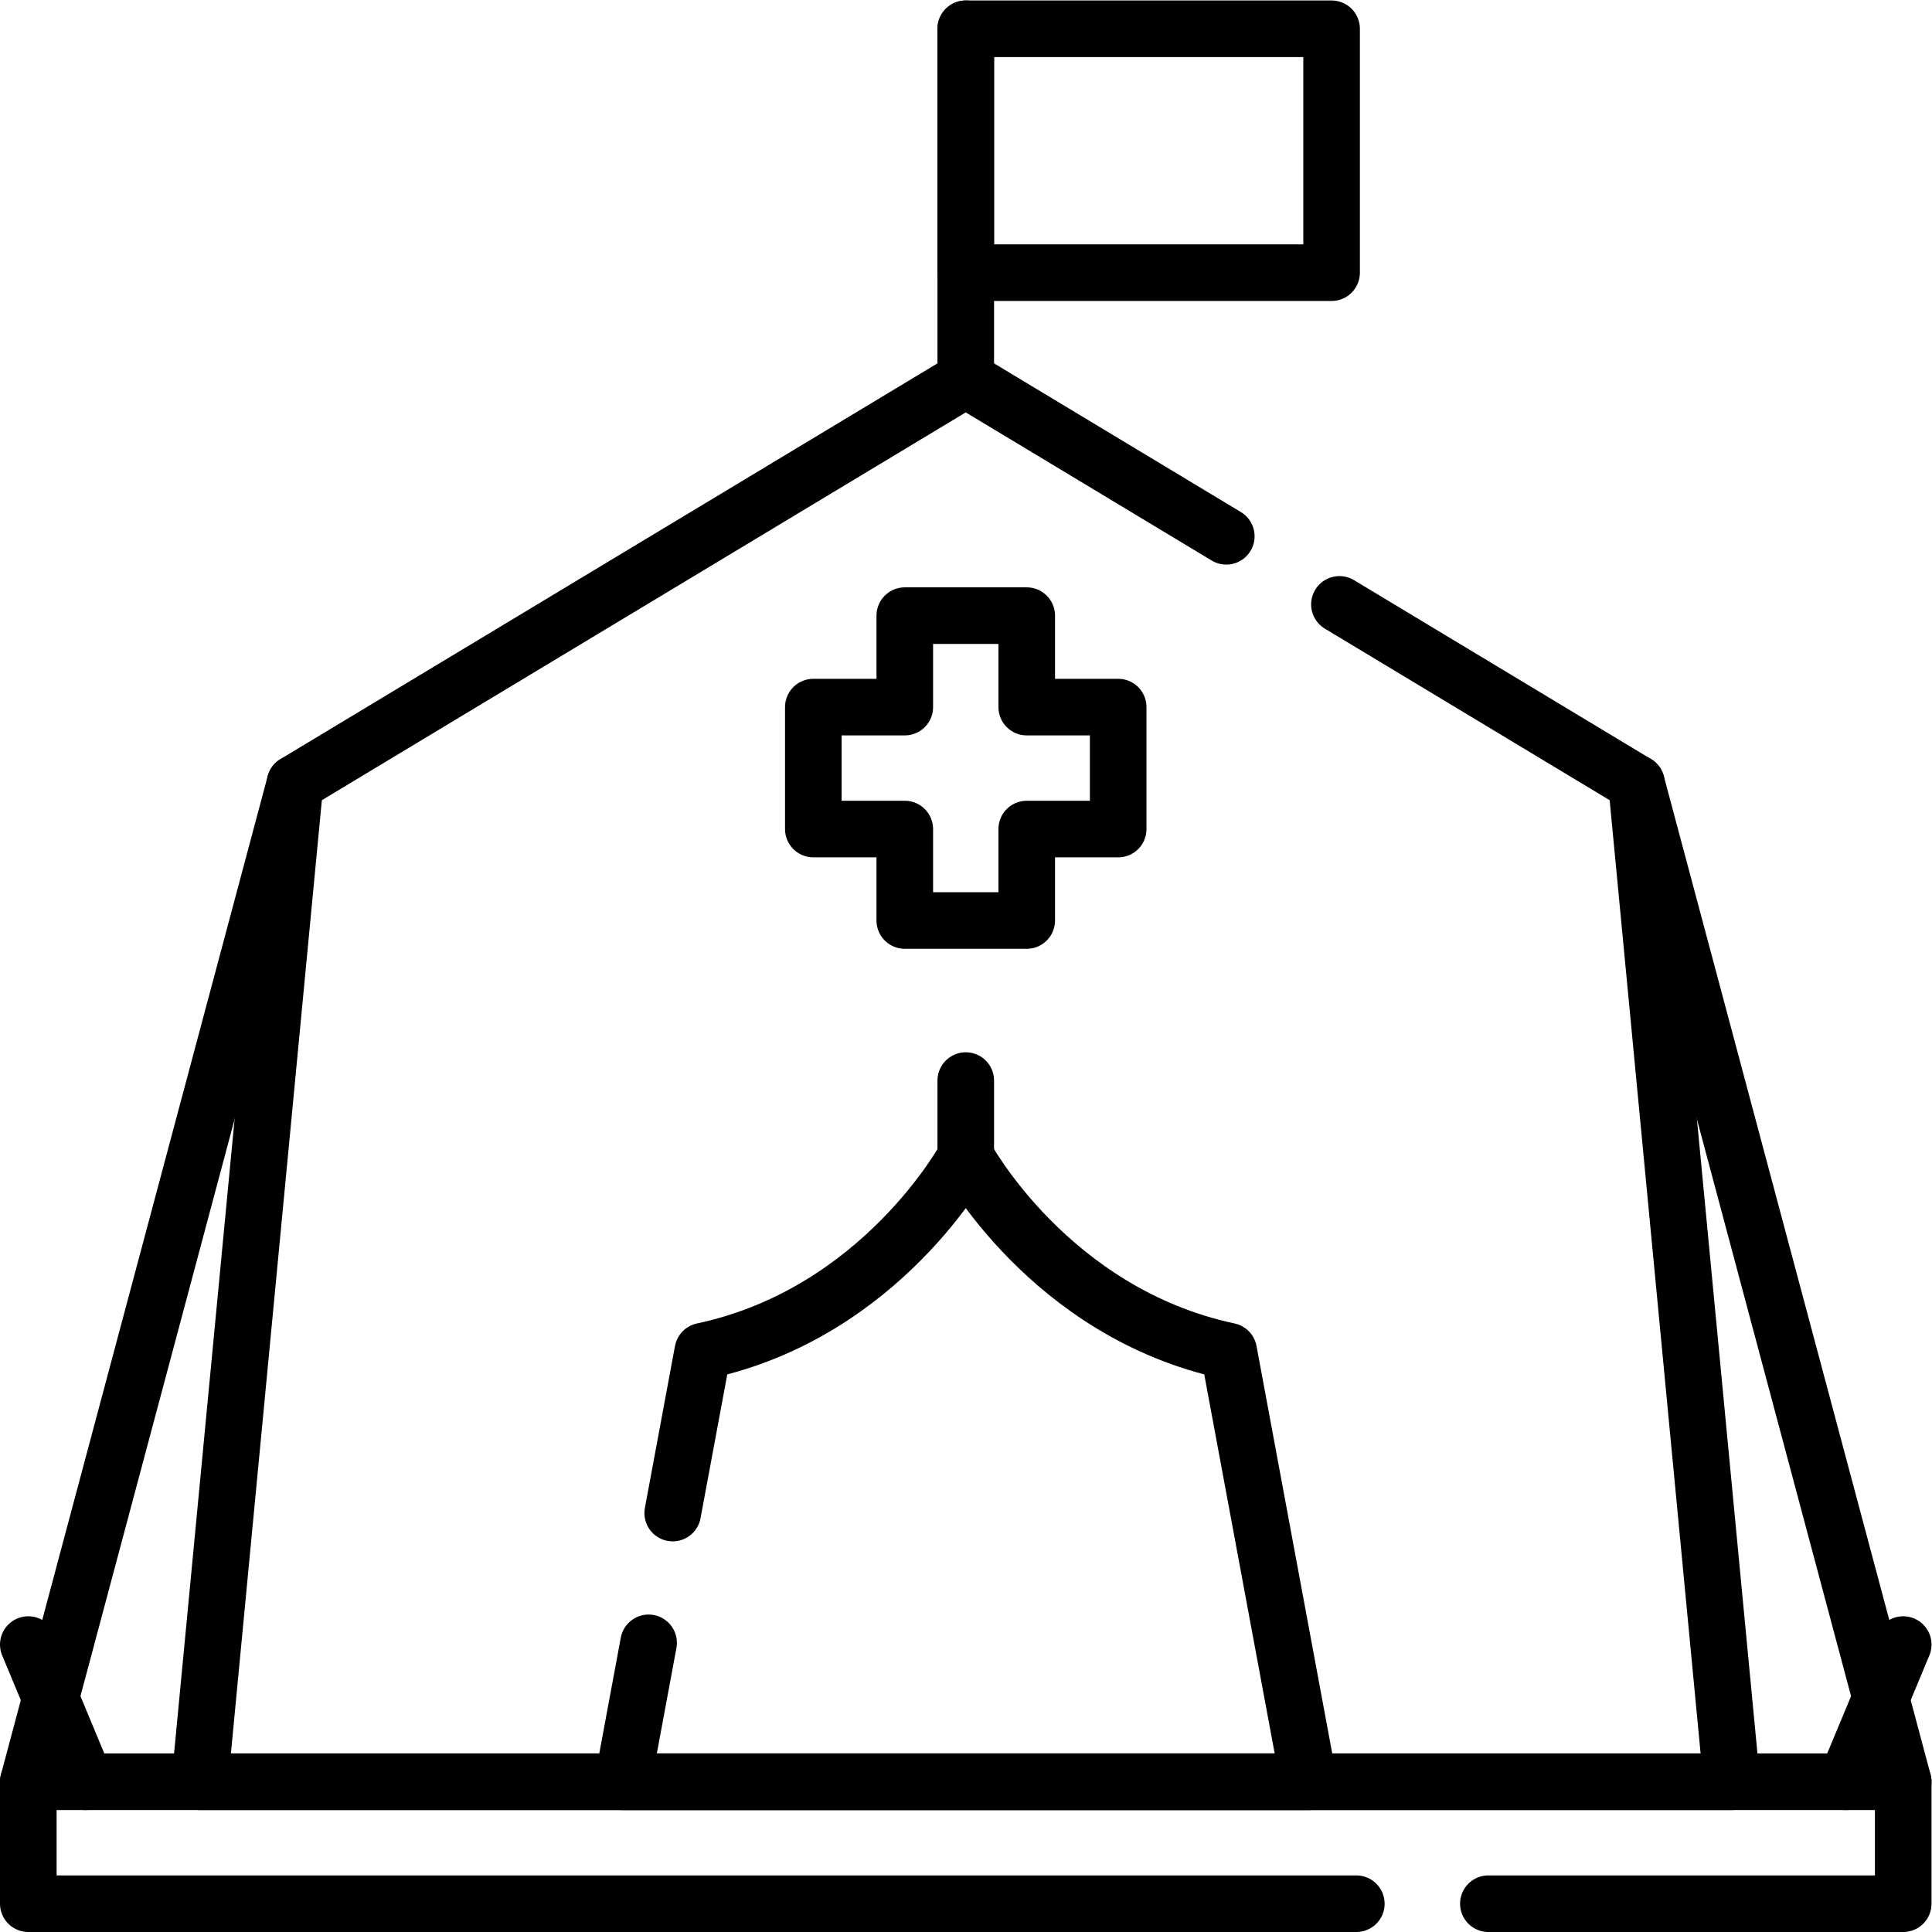 <?xml version="1.0" encoding="UTF-8" standalone="no"?>
<!-- Created with Inkscape (http://www.inkscape.org/) -->

<svg
   version="1.1"
   id="svg2349"
   xml:space="preserve"
   width="682.667"
   height="682.667"
   viewBox="0 0 682.667 682.667"
   xmlns="http://www.w3.org/2000/svg"
   xmlns:svg="http://www.w3.org/2000/svg"><defs
     id="defs2353"><clipPath
       clipPathUnits="userSpaceOnUse"
       id="clipPath2363"><path
         d="M 0,512 H 512 V 0 H 0 Z"
         id="path2361" /></clipPath><clipPath
       clipPathUnits="userSpaceOnUse"
       id="clipPath2379"><path
         d="M 0,512 H 512 V 0 H 0 Z"
         id="path2377" /></clipPath></defs><g
     id="g2355"
     transform="matrix(1.333,0,0,-1.333,0,682.667)"><g
       id="g2357"><g
         id="g2359"
         clip-path="url(#clipPath2363)"><g
           id="g2365"
           transform="translate(78.211,304.488)"><path
             d="M 0,0 -70.711,-264.663"
             style="fill:none;stroke:#000000;stroke-width:15;stroke-linecap:round;stroke-linejoin:round;stroke-miterlimit:10;stroke-dasharray:none;stroke-opacity:1"
             id="path2367" /></g></g></g><g
       id="g2369"
       transform="translate(355.05,351.92)"><path
         d="m 0,0 78.74,-47.43 25.25,-264.66 H -99.05 -302.09 l 25.25,264.66 177.79,107.08 69.06,-41.6"
         style="fill:none;stroke:#000000;stroke-width:15;stroke-linecap:round;stroke-linejoin:round;stroke-miterlimit:10;stroke-dasharray:none;stroke-opacity:1"
         id="path2371" /></g><g
       id="g2373"><g
         id="g2375"
         clip-path="url(#clipPath2379)"><g
           id="g2381"
           transform="translate(433.789,304.488)"><path
             d="M 0,0 70.711,-264.663"
             style="fill:none;stroke:#000000;stroke-width:15;stroke-linecap:round;stroke-linejoin:round;stroke-miterlimit:10;stroke-dasharray:none;stroke-opacity:1"
             id="path2383" /></g><g
           id="g2385"
           transform="translate(7.5,76.191)"><path
             d="M 0,0 15.152,-36.366"
             style="fill:none;stroke:#000000;stroke-width:15;stroke-linecap:round;stroke-linejoin:round;stroke-miterlimit:10;stroke-dasharray:none;stroke-opacity:1"
             id="path2387" /></g><g
           id="g2389"
           transform="translate(504.5,76.191)"><path
             d="M 0,0 -15.152,-36.366"
             style="fill:none;stroke:#000000;stroke-width:15;stroke-linecap:round;stroke-linejoin:round;stroke-miterlimit:10;stroke-dasharray:none;stroke-opacity:1"
             id="path2391" /></g><g
           id="g2393"
           transform="translate(394.53,7.5)"><path
             d="m 0,0 h 109.97 v 32.33 h -497 V 0 H -35"
             style="fill:none;stroke:#000000;stroke-width:15;stroke-linecap:round;stroke-linejoin:round;stroke-miterlimit:10;stroke-dasharray:none;stroke-opacity:1"
             id="path2395" /></g><g
           id="g2397"
           transform="translate(178.32,111.05)"><path
             d="m 0,0 7.98,42.92 c 47.48,10.11 69.7,51.52 69.7,51.52 0,0 22.22,-41.41 69.7,-51.52 L 168.59,-71.22 H 77.68 -13.23 l 6.84,36.82"
             style="fill:none;stroke:#000000;stroke-width:15;stroke-linecap:round;stroke-linejoin:round;stroke-miterlimit:10;stroke-dasharray:none;stroke-opacity:1"
             id="path2399" /></g><g
           id="g2401"
           transform="translate(256,225.695)"><path
             d="M 0,0 V -20.204"
             style="fill:none;stroke:#000000;stroke-width:15;stroke-linecap:round;stroke-linejoin:round;stroke-miterlimit:10;stroke-dasharray:none;stroke-opacity:1"
             id="path2403" /></g><g
           id="g2405"
           transform="translate(296.406,324.691)"><path
             d="M 0,0 H -24.243 V 24.244 H -56.569 V 0 h -24.244 v -32.325 h 24.244 v -24.244 h 32.326 v 24.244 H 0 Z"
             style="fill:none;stroke:#000000;stroke-width:15;stroke-linecap:round;stroke-linejoin:round;stroke-miterlimit:10;stroke-dasharray:none;stroke-opacity:1"
             id="path2407" /></g><g
           id="g2409"
           transform="translate(256,411.565)"><path
             d="M 0,0 V 92.935"
             style="fill:none;stroke:#000000;stroke-width:15;stroke-linecap:round;stroke-linejoin:round;stroke-miterlimit:10;stroke-dasharray:none;stroke-opacity:1"
             id="path2411" /></g><path
           d="M 352.976,439.85 H 256 v 64.65 h 96.976 z"
           style="fill:none;stroke:#000000;stroke-width:15;stroke-linecap:round;stroke-linejoin:round;stroke-miterlimit:10;stroke-dasharray:none;stroke-opacity:1"
           id="path2413" /></g></g></g></svg>
